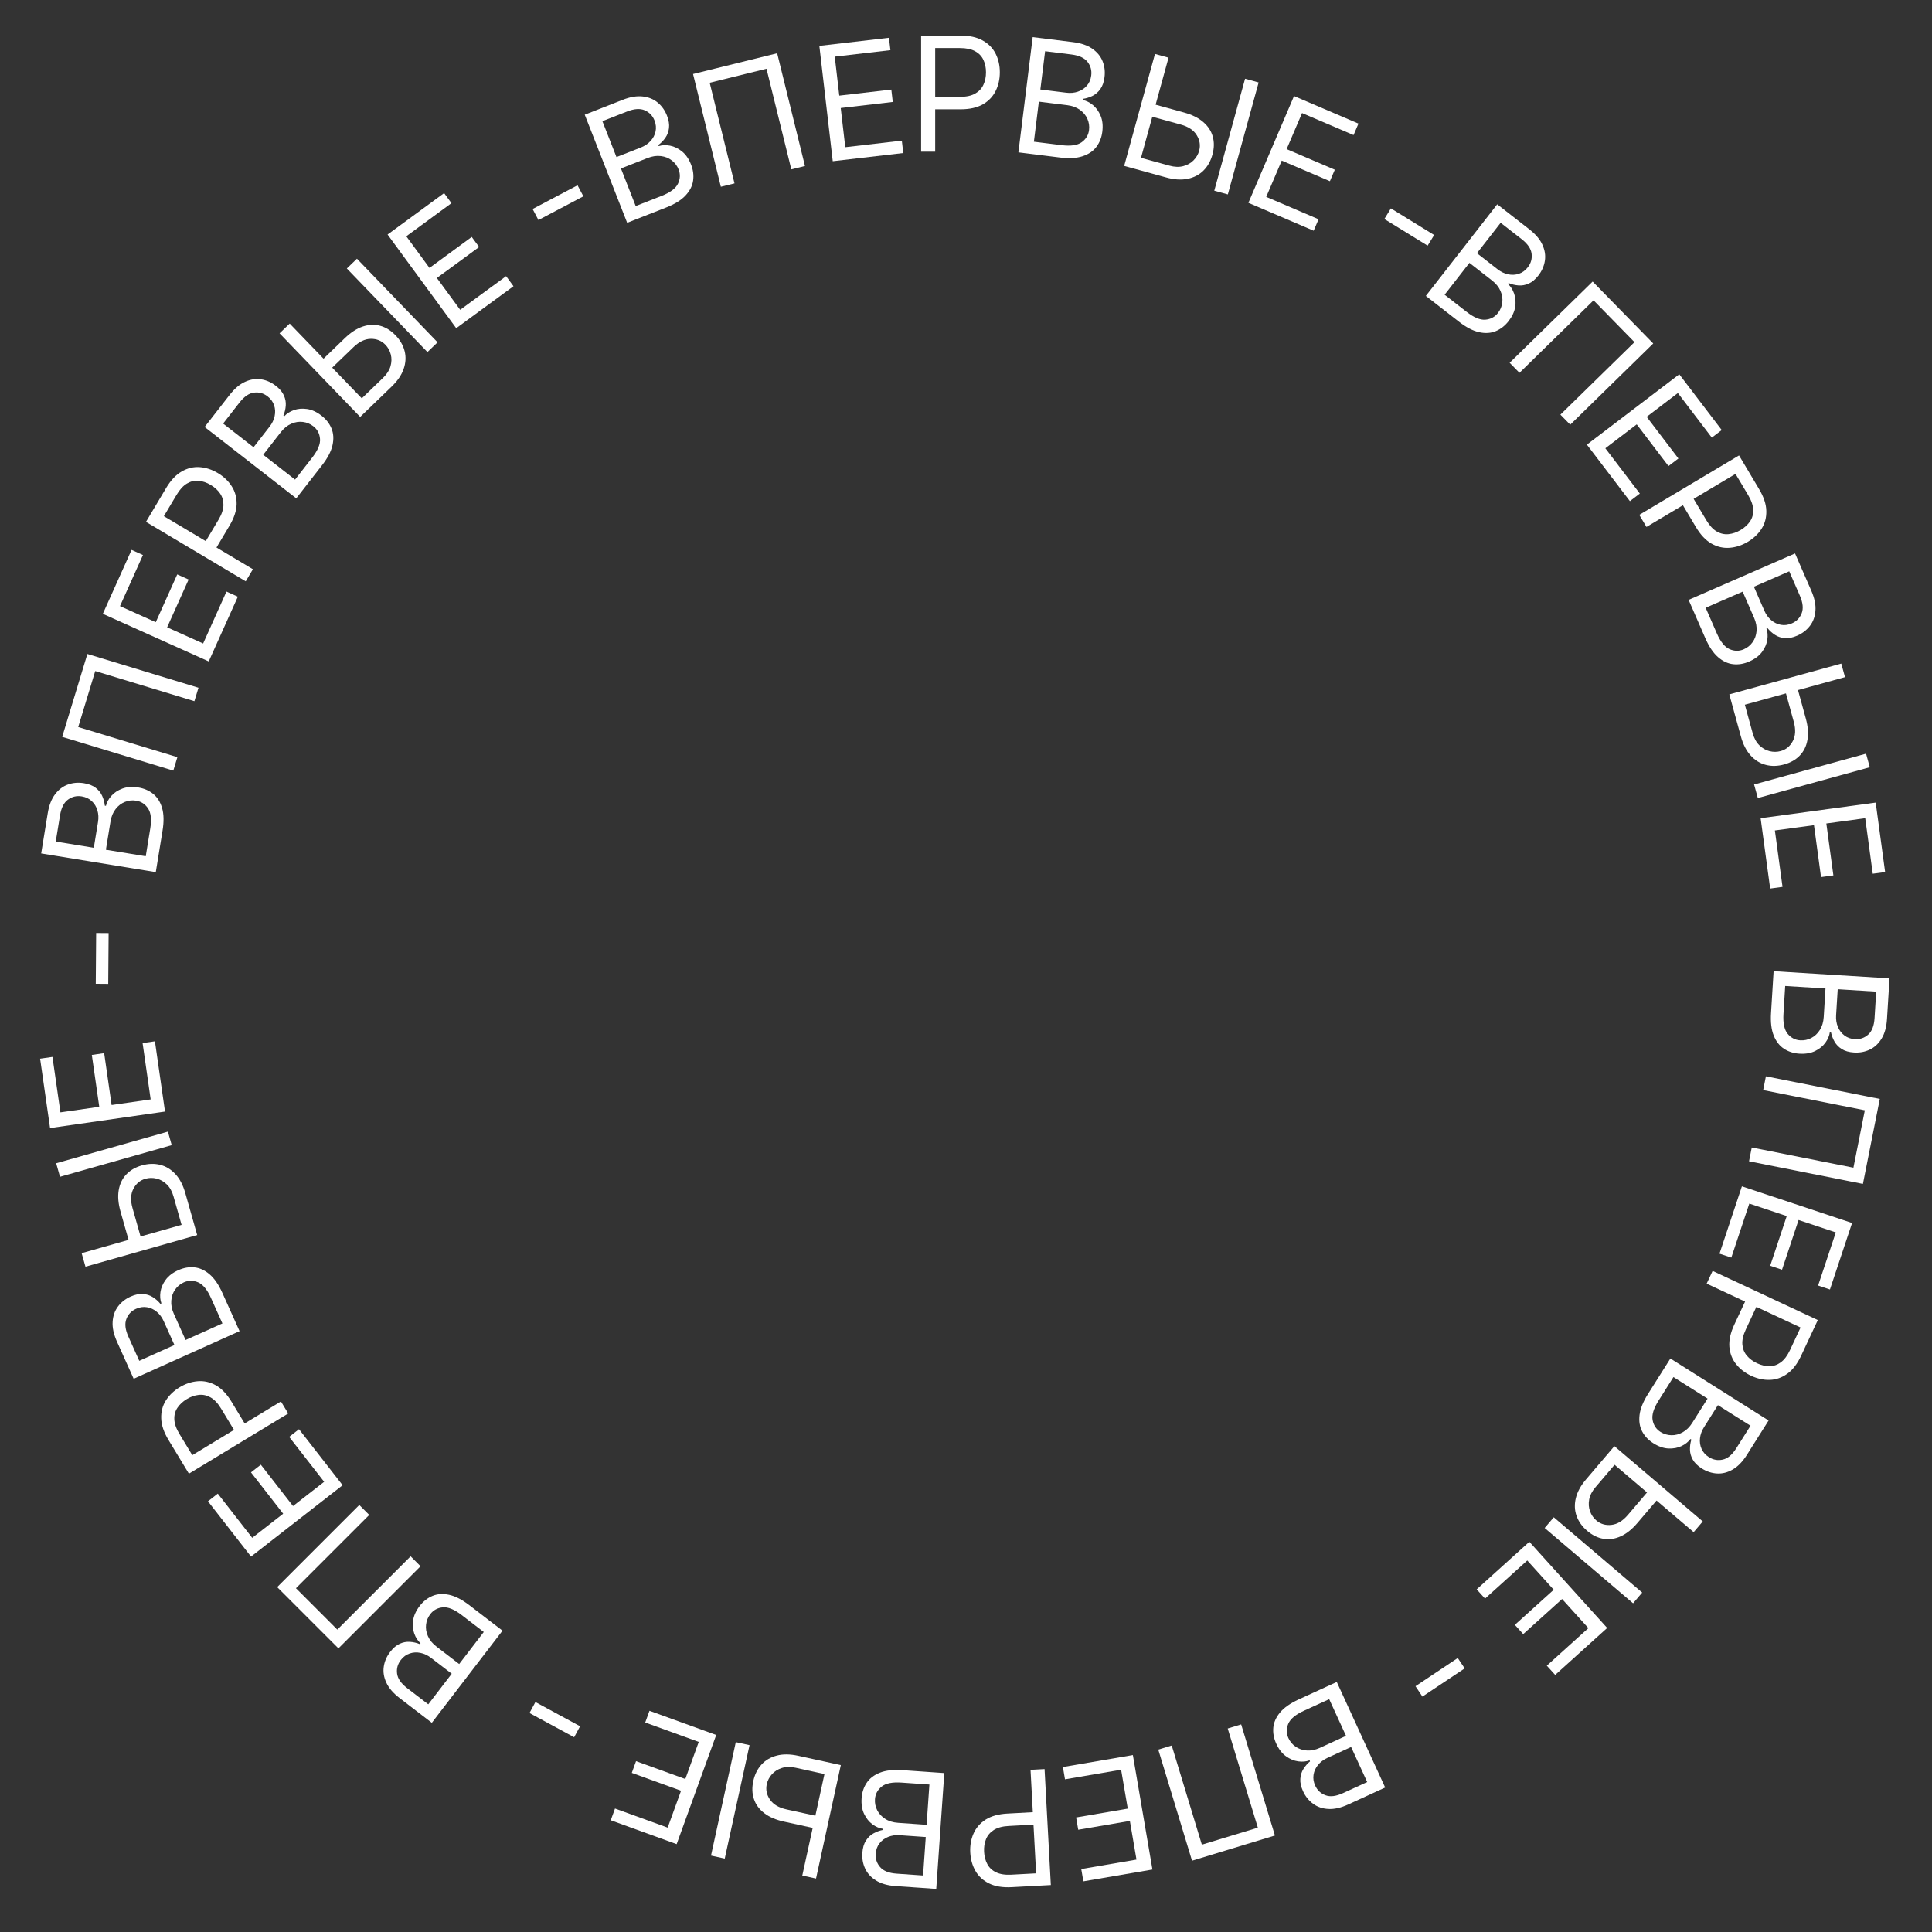 <?xml version="1.0" encoding="UTF-8"?> <svg xmlns="http://www.w3.org/2000/svg" width="242" height="242" viewBox="0 0 242 242" fill="none"><rect x="0" y="0" width="242" height="242" fill="#333333" stroke="none"/> <path d="M222.161 121.649L236.679 122.547L236.365 127.622C236.303 128.634 236.076 129.457 235.686 130.092C235.3 130.728 234.805 131.188 234.199 131.473C233.598 131.759 232.943 131.879 232.234 131.836C231.61 131.797 231.102 131.654 230.709 131.407C230.316 131.164 230.013 130.856 229.799 130.482C229.584 130.113 229.433 129.717 229.345 129.295L229.204 129.286C229.148 129.728 228.964 130.165 228.653 130.597C228.342 131.028 227.912 131.379 227.364 131.648C226.816 131.918 226.159 132.029 225.394 131.982C224.666 131.937 224.022 131.731 223.461 131.364C222.9 130.998 222.471 130.447 222.175 129.712C221.879 128.978 221.766 128.039 221.837 126.895L222.161 121.649ZM223.612 123.504L223.397 126.991C223.326 128.14 223.497 128.969 223.912 129.478C224.331 129.993 224.859 130.27 225.497 130.309C225.989 130.339 226.45 130.242 226.881 130.018C227.317 129.793 227.675 129.457 227.954 129.009C228.238 128.562 228.399 128.022 228.439 127.388L228.659 123.816L223.612 123.504ZM230.191 123.91L229.989 127.171C229.956 127.7 230.031 128.184 230.212 128.622C230.394 129.065 230.666 129.424 231.028 129.697C231.391 129.976 231.827 130.131 232.337 130.163C232.975 130.202 233.53 130.013 234.002 129.597C234.478 129.18 234.746 128.49 234.806 127.526L235.011 124.208L230.191 123.91Z" fill="white"></path> <path d="M233.348 148.295L219.081 145.461L219.424 143.733L232.158 146.263L233.587 139.074L220.853 136.544L221.196 134.817L235.462 137.651L233.348 148.295Z" fill="white"></path> <path d="M218.189 148.597L231.99 153.191L229.218 161.52L227.735 161.026L229.951 154.369L225.288 152.816L223.215 159.043L221.733 158.549L223.806 152.323L219.116 150.761L216.863 157.527L215.381 157.034L218.189 148.597Z" fill="white"></path> <path d="M214.521 159.19L227.697 165.351L225.615 169.803C225.132 170.837 224.55 171.595 223.87 172.076C223.192 172.564 222.464 172.82 221.685 172.842C220.906 172.865 220.129 172.695 219.352 172.332C218.576 171.969 217.945 171.48 217.458 170.866C216.97 170.256 216.69 169.534 216.62 168.702C216.554 167.871 216.76 166.943 217.239 165.918L218.732 162.727L220.147 163.389L218.679 166.528C218.348 167.236 218.204 167.862 218.248 168.405C218.292 168.948 218.477 169.413 218.803 169.801C219.131 170.195 219.559 170.515 220.086 170.762C220.614 171.008 221.132 171.13 221.64 171.128C222.146 171.129 222.619 170.969 223.057 170.646C223.5 170.325 223.889 169.806 224.224 169.09L225.536 166.285L213.775 160.785L214.521 159.19Z" fill="white"></path> <path d="M209.23 170.167L221.531 177.93L218.817 182.231C218.276 183.088 217.682 183.701 217.034 184.07C216.391 184.443 215.735 184.608 215.066 184.567C214.402 184.528 213.77 184.32 213.169 183.941C212.64 183.607 212.263 183.237 212.038 182.832C211.81 182.43 211.691 182.014 211.683 181.584C211.673 181.157 211.73 180.737 211.857 180.324L211.737 180.248C211.475 180.61 211.104 180.905 210.624 181.133C210.143 181.362 209.598 181.463 208.988 181.436C208.378 181.41 207.748 181.191 207.1 180.782C206.483 180.393 206.017 179.903 205.701 179.312C205.386 178.721 205.275 178.032 205.368 177.245C205.461 176.459 205.814 175.581 206.425 174.612L209.23 170.167ZM209.612 172.491L207.747 175.446C207.132 176.419 206.885 177.228 207.003 177.874C207.123 178.527 207.454 179.023 207.994 179.365C208.411 179.627 208.862 179.764 209.348 179.774C209.839 179.787 210.314 179.664 210.774 179.405C211.238 179.149 211.639 178.753 211.977 178.217L213.888 175.19L209.612 172.491ZM215.185 176.008L213.442 178.771C213.159 179.22 212.991 179.68 212.94 180.151C212.886 180.627 212.953 181.072 213.139 181.486C213.323 181.905 213.631 182.25 214.063 182.523C214.604 182.864 215.181 182.965 215.795 182.827C216.413 182.69 216.98 182.214 217.495 181.397L219.269 178.586L215.185 176.008Z" fill="white"></path> <path d="M207.791 187.607L205.101 190.765C204.426 191.558 203.727 192.116 203.004 192.439C202.278 192.766 201.559 192.869 200.847 192.748C200.132 192.631 199.454 192.299 198.812 191.752C198.171 191.206 197.726 190.581 197.478 189.879C197.227 189.18 197.197 188.439 197.386 187.655C197.572 186.874 198.002 186.087 198.678 185.294L202.214 181.141L213.288 190.572L212.146 191.913L202.24 183.477L199.846 186.289C199.416 186.793 199.153 187.306 199.057 187.828C198.962 188.356 198.998 188.847 199.165 189.301C199.333 189.761 199.597 190.144 199.958 190.451C200.487 190.903 201.117 191.087 201.846 191.005C202.579 190.926 203.267 190.508 203.912 189.751L206.601 186.594L207.791 187.607ZM204.557 200.824L193.483 191.393L194.625 190.052L205.699 199.483L204.557 200.824Z" fill="white"></path> <path d="M191.564 193.121L201.313 203.916L194.798 209.799L193.751 208.64L198.959 203.937L195.665 200.289L190.794 204.687L189.747 203.528L194.617 199.129L191.304 195.461L186.012 200.24L184.965 199.08L191.564 193.121Z" fill="white"></path> <path d="M178.171 212.514L177.303 211.215L182.596 207.681L183.464 208.981L178.171 212.514Z" fill="white"></path> <path d="M167.443 210.682L173.506 223.904L168.883 226.024C167.962 226.446 167.13 226.635 166.386 226.591C165.643 226.551 165.003 226.331 164.466 225.932C163.931 225.537 163.515 225.016 163.219 224.371C162.958 223.803 162.844 223.287 162.877 222.824C162.905 222.363 163.033 221.95 163.262 221.585C163.486 221.222 163.764 220.902 164.095 220.625L164.036 220.496C163.619 220.655 163.147 220.7 162.62 220.629C162.093 220.558 161.581 220.345 161.084 219.99C160.588 219.634 160.18 219.107 159.86 218.41C159.556 217.747 159.433 217.082 159.492 216.415C159.55 215.747 159.834 215.109 160.341 214.501C160.849 213.894 161.624 213.351 162.665 212.873L167.443 210.682ZM166.493 212.837L163.317 214.293C162.271 214.773 161.621 215.316 161.368 215.922C161.112 216.534 161.117 217.13 161.384 217.711C161.589 218.159 161.893 218.52 162.294 218.794C162.698 219.072 163.163 219.229 163.69 219.264C164.218 219.303 164.77 219.19 165.347 218.926L168.601 217.433L166.493 212.837ZM169.24 218.828L166.271 220.19C165.789 220.411 165.397 220.705 165.097 221.072C164.792 221.441 164.605 221.85 164.534 222.299C164.46 222.75 164.529 223.207 164.742 223.672C165.009 224.253 165.437 224.653 166.027 224.872C166.619 225.096 167.354 225.006 168.232 224.603L171.253 223.218L169.24 218.828Z" fill="white"></path> <path d="M149.311 233.071L145.083 219.153L146.769 218.641L150.543 231.064L157.556 228.933L153.782 216.511L155.467 215.999L159.695 229.916L149.311 233.071Z" fill="white"></path> <path d="M141.902 219.838L144.353 234.176L135.701 235.655L135.437 234.115L142.354 232.932L141.526 228.088L135.057 229.194L134.794 227.654L141.262 226.548L140.429 221.675L133.4 222.877L133.137 221.337L141.902 219.838Z" fill="white"></path> <path d="M130.841 221.595L131.626 236.119L126.719 236.384C125.579 236.446 124.637 236.29 123.891 235.918C123.141 235.551 122.572 235.029 122.185 234.353C121.797 233.677 121.581 232.911 121.534 232.055C121.488 231.2 121.621 230.412 121.933 229.694C122.24 228.975 122.744 228.389 123.445 227.933C124.146 227.483 125.062 227.227 126.192 227.166L129.71 226.976L129.794 228.536L126.333 228.723C125.553 228.765 124.934 228.934 124.476 229.229C124.017 229.524 123.694 229.907 123.506 230.377C123.314 230.852 123.233 231.38 123.265 231.962C123.296 232.543 123.433 233.058 123.675 233.504C123.913 233.952 124.277 234.292 124.769 234.526C125.261 234.765 125.902 234.864 126.691 234.821L129.783 234.654L129.082 221.69L130.841 221.595Z" fill="white"></path> <path d="M118.282 222.094L117.273 236.604L112.2 236.251C111.189 236.181 110.367 235.948 109.735 235.553C109.102 235.162 108.646 234.663 108.365 234.055C108.085 233.452 107.969 232.796 108.018 232.087C108.062 231.464 108.208 230.957 108.459 230.566C108.704 230.175 109.015 229.874 109.39 229.662C109.761 229.451 110.158 229.303 110.581 229.218L110.591 229.077C110.149 229.018 109.714 228.831 109.285 228.516C108.856 228.201 108.508 227.769 108.243 227.219C107.977 226.669 107.871 226.011 107.924 225.246C107.975 224.519 108.186 223.876 108.557 223.318C108.928 222.76 109.482 222.336 110.219 222.045C110.956 221.755 111.896 221.649 113.039 221.729L118.282 222.094ZM116.416 223.53L112.93 223.288C111.783 223.208 110.952 223.373 110.44 223.784C109.922 224.198 109.641 224.725 109.597 225.362C109.562 225.854 109.656 226.316 109.877 226.749C110.099 227.187 110.432 227.547 110.877 227.829C111.322 228.117 111.862 228.282 112.494 228.326L116.065 228.575L116.416 223.53ZM115.959 230.105L112.7 229.878C112.171 229.842 111.686 229.912 111.247 230.091C110.803 230.269 110.442 230.538 110.166 230.898C109.884 231.258 109.726 231.693 109.69 232.204C109.646 232.841 109.83 233.398 110.243 233.872C110.656 234.352 111.344 234.625 112.308 234.692L115.624 234.923L115.959 230.105Z" fill="white"></path> <path d="M102.242 229.059L98.19 228.173C97.172 227.951 96.351 227.597 95.725 227.111C95.095 226.624 94.665 226.039 94.437 225.354C94.204 224.668 94.178 223.913 94.358 223.09C94.538 222.267 94.879 221.58 95.382 221.031C95.88 220.481 96.52 220.105 97.301 219.902C98.077 219.699 98.974 219.708 99.992 219.931L105.321 221.095L102.215 235.305L100.494 234.929L103.272 222.218L99.664 221.429C99.017 221.288 98.44 221.297 97.935 221.458C97.424 221.623 97.008 221.886 96.687 222.247C96.36 222.612 96.146 223.025 96.045 223.488C95.896 224.168 96.029 224.81 96.445 225.415C96.859 226.024 97.552 226.435 98.524 226.647L102.576 227.533L102.242 229.059ZM89.059 232.43L92.165 218.22L93.886 218.596L90.78 232.806L89.059 232.43Z" fill="white"></path> <path d="M89.712 217.322L84.756 230.997L76.503 228.006L77.035 226.537L83.633 228.928L85.307 224.307L79.138 222.071L79.67 220.602L85.84 222.838L87.524 218.191L80.82 215.761L81.352 214.292L89.712 217.322Z" fill="white"></path> <path d="M66.322 214.572L67.066 213.198L72.661 216.231L71.916 217.605L66.322 214.572Z" fill="white"></path> <path d="M62.945 204.255L54.091 215.795L50.056 212.7C49.253 212.083 48.696 211.435 48.387 210.756C48.076 210.082 47.971 209.413 48.073 208.751C48.172 208.093 48.437 207.483 48.87 206.919C49.25 206.423 49.653 206.082 50.077 205.894C50.498 205.703 50.923 205.624 51.352 205.655C51.778 205.683 52.191 205.779 52.591 205.943L52.677 205.83C52.341 205.537 52.081 205.14 51.898 204.641C51.714 204.142 51.663 203.59 51.745 202.984C51.828 202.379 52.102 201.772 52.569 201.164C53.013 200.585 53.544 200.166 54.161 199.906C54.779 199.645 55.475 199.598 56.249 199.762C57.024 199.927 57.866 200.358 58.775 201.056L62.945 204.255ZM60.596 204.422L57.824 202.295C56.911 201.595 56.128 201.274 55.474 201.333C54.813 201.393 54.288 201.677 53.899 202.184C53.599 202.575 53.422 203.012 53.368 203.495C53.31 203.982 53.389 204.467 53.605 204.948C53.817 205.433 54.175 205.869 54.678 206.255L57.518 208.434L60.596 204.422ZM56.585 209.651L53.992 207.663C53.572 207.34 53.129 207.132 52.664 207.037C52.195 206.94 51.746 206.966 51.316 207.114C50.883 207.258 50.511 207.534 50.2 207.939C49.81 208.447 49.657 209.012 49.739 209.636C49.819 210.264 50.241 210.872 51.008 211.46L53.645 213.483L56.585 209.651Z" fill="white"></path> <path d="M34.72 198.799L45.005 188.513L46.251 189.759L37.071 198.939L42.253 204.122L51.434 194.942L52.679 196.187L42.394 206.472L34.72 198.799Z" fill="white"></path> <path d="M42.918 186.037L31.443 194.975L26.049 188.049L27.281 187.089L31.593 192.625L35.471 189.605L31.438 184.428L32.671 183.467L36.703 188.645L40.603 185.607L36.221 179.982L37.454 179.022L42.918 186.037Z" fill="white"></path> <path d="M36.103 177.054L23.662 184.59L21.116 180.386C20.525 179.41 20.218 178.506 20.195 177.673C20.165 176.838 20.357 176.09 20.771 175.43C21.185 174.77 21.758 174.218 22.491 173.774C23.224 173.33 23.981 173.076 24.762 173.013C25.541 172.945 26.296 173.113 27.027 173.517C27.755 173.923 28.412 174.61 28.998 175.578L30.823 178.591L29.487 179.401L27.691 176.436C27.287 175.768 26.846 175.302 26.37 175.036C25.894 174.771 25.404 174.667 24.901 174.722C24.391 174.776 23.887 174.954 23.389 175.256C22.891 175.558 22.502 175.921 22.222 176.345C21.939 176.765 21.811 177.247 21.836 177.791C21.857 178.338 22.072 178.949 22.482 179.625L24.086 182.274L35.191 175.547L36.103 177.054Z" fill="white"></path> <path d="M30.008 166.739L16.742 172.704L14.656 168.066C14.241 167.141 14.058 166.307 14.108 165.563C14.153 164.821 14.377 164.183 14.781 163.649C15.18 163.116 15.703 162.705 16.351 162.413C16.921 162.157 17.438 162.047 17.9 162.083C18.361 162.115 18.773 162.246 19.137 162.477C19.498 162.704 19.816 162.984 20.091 163.317L20.22 163.259C20.064 162.842 20.023 162.369 20.097 161.843C20.172 161.316 20.389 160.806 20.748 160.312C21.108 159.818 21.637 159.414 22.337 159.099C23.002 158.8 23.668 158.682 24.335 158.746C25.002 158.809 25.638 159.097 26.242 159.61C26.846 160.122 27.383 160.901 27.853 161.946L30.008 166.739ZM27.86 165.773L26.428 162.586C25.956 161.537 25.418 160.883 24.814 160.625C24.204 160.365 23.607 160.366 23.024 160.628C22.575 160.83 22.212 161.131 21.935 161.53C21.653 161.932 21.493 162.396 21.455 162.922C21.412 163.45 21.52 164.004 21.781 164.582L23.248 167.847L27.86 165.773ZM21.849 168.476L20.509 165.496C20.292 165.013 20.001 164.619 19.636 164.316C19.27 164.008 18.862 163.818 18.414 163.744C17.963 163.666 17.505 163.732 17.038 163.942C16.456 164.204 16.052 164.629 15.829 165.218C15.601 165.808 15.685 166.544 16.081 167.425L17.444 170.456L21.849 168.476Z" fill="white"></path> <path d="M16.226 155.743L15.095 151.752C14.811 150.75 14.736 149.858 14.869 149.077C15.001 148.292 15.315 147.637 15.811 147.113C16.306 146.584 16.959 146.205 17.77 145.975C18.581 145.745 19.347 145.723 20.068 145.907C20.789 146.087 21.422 146.473 21.969 147.066C22.515 147.655 22.93 148.45 23.213 149.453L24.7 154.701L10.705 158.665L10.225 156.97L22.744 153.424L21.737 149.871C21.557 149.233 21.276 148.729 20.896 148.36C20.51 147.987 20.082 147.744 19.612 147.631C19.136 147.515 18.67 147.521 18.215 147.65C17.545 147.84 17.042 148.26 16.705 148.912C16.363 149.565 16.328 150.369 16.599 151.326L17.729 155.317L16.226 155.743ZM7.035 145.708L21.03 141.744L21.51 143.439L7.515 147.403L7.035 145.708Z" fill="white"></path> <path d="M20.669 139.233L6.271 141.299L5.024 132.609L6.571 132.387L7.568 139.333L12.433 138.635L11.501 132.139L13.047 131.917L13.979 138.413L18.872 137.711L17.86 130.653L19.406 130.431L20.669 139.233Z" fill="white"></path> <path d="M12.043 116.862L13.605 116.874L13.556 123.238L11.994 123.226L12.043 116.862Z" fill="white"></path> <path d="M19.513 109.242L5.158 106.901L5.976 101.882C6.139 100.882 6.447 100.085 6.899 99.492C7.346 98.898 7.885 98.489 8.516 98.266C9.143 98.042 9.807 97.987 10.508 98.102C11.124 98.202 11.616 98.395 11.982 98.68C12.349 98.961 12.62 99.298 12.796 99.691C12.972 100.08 13.083 100.489 13.128 100.918L13.268 100.941C13.368 100.506 13.594 100.09 13.947 99.692C14.3 99.293 14.762 98.987 15.334 98.774C15.907 98.56 16.571 98.515 17.328 98.638C18.048 98.756 18.668 99.025 19.19 99.446C19.711 99.867 20.083 100.457 20.304 101.218C20.525 101.978 20.544 102.924 20.359 104.055L19.513 109.242ZM18.255 107.252L18.817 103.803C19.003 102.668 18.914 101.826 18.553 101.278C18.187 100.724 17.689 100.396 17.058 100.293C16.572 100.213 16.104 100.264 15.652 100.445C15.196 100.625 14.806 100.923 14.484 101.341C14.157 101.758 13.942 102.279 13.84 102.905L13.264 106.438L18.255 107.252ZM11.75 106.191L12.276 102.967C12.361 102.443 12.335 101.955 12.198 101.501C12.062 101.042 11.827 100.658 11.494 100.349C11.161 100.036 10.742 99.838 10.238 99.756C9.607 99.653 9.036 99.785 8.525 100.153C8.009 100.52 7.674 101.18 7.518 102.133L6.983 105.414L11.75 106.191Z" fill="white"></path> <path d="M10.945 81.915L24.862 86.144L24.35 87.829L11.928 84.055L9.797 91.068L22.22 94.842L21.707 96.527L7.79 92.299L10.945 81.915Z" fill="white"></path> <path d="M26.146 82.85L12.88 76.885L16.48 68.879L17.905 69.519L15.028 75.919L19.51 77.935L22.201 71.95L23.626 72.59L20.935 78.576L25.444 80.603L28.368 74.099L29.793 74.74L26.146 82.85Z" fill="white"></path> <path d="M30.779 72.812L18.283 65.368L20.798 61.146C21.382 60.166 22.036 59.469 22.761 59.058C23.484 58.64 24.234 58.459 25.011 58.514C25.789 58.569 26.545 58.816 27.282 59.254C28.018 59.693 28.598 60.242 29.02 60.902C29.445 61.557 29.651 62.303 29.639 63.139C29.622 63.972 29.324 64.874 28.745 65.847L26.942 68.873L25.599 68.073L27.373 65.096C27.773 64.425 27.978 63.817 27.989 63.272C27.999 62.727 27.862 62.245 27.576 61.827C27.289 61.403 26.895 61.041 26.395 60.743C25.895 60.445 25.391 60.272 24.885 60.224C24.382 60.172 23.896 60.285 23.427 60.563C22.955 60.838 22.516 61.315 22.111 61.994L20.526 64.655L31.68 71.299L30.779 72.812Z" fill="white"></path> <path d="M37.109 62.422L25.634 53.484L28.759 49.472C29.381 48.673 30.033 48.121 30.714 47.818C31.391 47.511 32.06 47.411 32.721 47.517C33.379 47.621 33.987 47.891 34.548 48.328C35.041 48.712 35.38 49.117 35.564 49.543C35.752 49.965 35.828 50.39 35.794 50.82C35.762 51.245 35.663 51.657 35.497 52.056L35.609 52.143C35.905 51.81 36.303 51.553 36.804 51.372C37.304 51.192 37.857 51.145 38.461 51.232C39.066 51.319 39.671 51.598 40.276 52.069C40.851 52.517 41.267 53.051 41.523 53.67C41.778 54.29 41.821 54.986 41.651 55.76C41.48 56.533 41.043 57.372 40.339 58.276L37.109 62.422ZM36.959 60.073L39.106 57.316C39.813 56.408 40.14 55.627 40.085 54.972C40.03 54.311 39.75 53.784 39.246 53.392C38.858 53.089 38.422 52.909 37.939 52.851C37.452 52.79 36.967 52.865 36.484 53.077C35.997 53.286 35.559 53.641 35.169 54.141L32.97 56.965L36.959 60.073ZM31.759 56.023L33.767 53.445C34.093 53.027 34.304 52.586 34.402 52.121C34.502 51.653 34.48 51.204 34.336 50.773C34.194 50.339 33.921 49.964 33.518 49.65C33.014 49.257 32.449 49.1 31.824 49.178C31.196 49.252 30.585 49.671 29.992 50.433L27.949 53.055L31.759 56.023Z" fill="white"></path> <path d="M40.2 45.243L43.185 42.364C43.935 41.641 44.686 41.154 45.437 40.903C46.192 40.649 46.917 40.617 47.614 40.807C48.313 40.994 48.956 41.391 49.541 41.997C50.126 42.604 50.507 43.269 50.685 43.992C50.866 44.712 50.824 45.453 50.559 46.215C50.298 46.974 49.792 47.714 49.042 48.438L45.116 52.224L35.019 41.753L36.287 40.531L45.319 49.897L47.977 47.333C48.454 46.873 48.766 46.388 48.913 45.879C49.059 45.362 49.072 44.87 48.95 44.402C48.828 43.928 48.602 43.52 48.274 43.18C47.791 42.679 47.182 42.433 46.449 42.443C45.712 42.45 44.986 42.798 44.27 43.489L41.284 46.368L40.2 45.243ZM44.712 32.406L54.809 42.877L53.541 44.099L43.444 33.629L44.712 32.406Z" fill="white"></path> <path d="M57.147 41.108L48.548 29.377L55.628 24.187L56.551 25.447L50.892 29.596L53.797 33.559L59.09 29.68L60.014 30.94L54.721 34.82L57.644 38.806L63.395 34.591L64.319 35.851L57.147 41.108Z" fill="white"></path> <path d="M72.342 23.207L73.072 24.589L67.444 27.56L66.714 26.178L72.342 23.207Z" fill="white"></path> <path d="M78.558 27.907L73.245 14.367L77.979 12.509C78.922 12.139 79.764 11.996 80.504 12.082C81.243 12.164 81.87 12.419 82.384 12.848C82.897 13.272 83.282 13.815 83.542 14.476C83.77 15.058 83.855 15.579 83.797 16.039C83.743 16.498 83.592 16.903 83.343 17.255C83.099 17.605 82.804 17.909 82.457 18.167L82.509 18.299C82.934 18.163 83.408 18.145 83.93 18.245C84.453 18.346 84.952 18.587 85.428 18.97C85.903 19.353 86.281 19.901 86.562 20.616C86.828 21.294 86.913 21.965 86.817 22.628C86.722 23.292 86.403 23.913 85.862 24.491C85.321 25.07 84.517 25.568 83.451 25.987L78.558 27.907ZM79.627 25.809L82.88 24.532C83.951 24.112 84.63 23.606 84.917 23.016C85.207 22.419 85.235 21.823 85.001 21.228C84.821 20.769 84.539 20.392 84.153 20.096C83.765 19.795 83.31 19.613 82.786 19.549C82.261 19.48 81.703 19.562 81.112 19.794L77.78 21.101L79.627 25.809ZM77.219 19.673L80.261 18.48C80.754 18.286 81.162 18.015 81.482 17.665C81.807 17.314 82.017 16.916 82.112 16.471C82.212 16.025 82.168 15.564 81.982 15.088C81.748 14.493 81.343 14.07 80.766 13.818C80.187 13.562 79.448 13.611 78.549 13.963L75.455 15.178L77.219 19.673Z" fill="white"></path> <path d="M97.347 6.67L100.83 20.792L99.12 21.214L96.011 8.609L88.894 10.364L92.004 22.97L90.294 23.391L86.81 9.269L97.347 6.67Z" fill="white"></path> <path d="M104.31 20.192L102.631 5.744L111.351 4.731L111.532 6.283L104.561 7.093L105.128 11.975L111.647 11.218L111.827 12.77L105.309 13.527L105.879 18.437L112.962 17.614L113.142 19.166L104.31 20.192Z" fill="white"></path> <path d="M115.378 19V4.455H120.293C121.434 4.455 122.367 4.661 123.092 5.072C123.821 5.48 124.36 6.031 124.711 6.727C125.061 7.423 125.236 8.2 125.236 9.057C125.236 9.914 125.061 10.693 124.711 11.393C124.365 12.094 123.83 12.653 123.106 13.07C122.381 13.482 121.453 13.688 120.322 13.688H116.799V12.125H120.265C121.046 12.125 121.673 11.99 122.147 11.72C122.62 11.45 122.964 11.086 123.177 10.626C123.395 10.162 123.503 9.639 123.503 9.057C123.503 8.474 123.395 7.954 123.177 7.494C122.964 7.035 122.618 6.675 122.14 6.415C121.662 6.15 121.027 6.017 120.236 6.017H117.14V19H115.378Z" fill="white"></path> <path d="M127.563 19.083L129.352 4.648L134.398 5.274C135.404 5.398 136.212 5.675 136.822 6.104C137.433 6.528 137.861 7.051 138.109 7.673C138.357 8.291 138.437 8.952 138.35 9.657C138.273 10.277 138.099 10.775 137.828 11.152C137.562 11.529 137.235 11.813 136.849 12.004C136.468 12.195 136.063 12.322 135.636 12.383L135.618 12.524C136.056 12.607 136.481 12.817 136.893 13.155C137.304 13.492 137.628 13.942 137.863 14.506C138.099 15.069 138.169 15.732 138.075 16.493C137.985 17.216 137.74 17.847 137.339 18.384C136.939 18.921 136.363 19.315 135.611 19.565C134.86 19.816 133.916 19.87 132.778 19.73L127.563 19.083ZM129.503 17.749L132.971 18.179C134.112 18.32 134.95 18.2 135.484 17.818C136.024 17.431 136.333 16.921 136.411 16.287C136.472 15.798 136.403 15.332 136.206 14.887C136.008 14.438 135.695 14.06 135.265 13.754C134.836 13.444 134.307 13.249 133.677 13.171L130.125 12.731L129.503 17.749ZM130.314 11.208L133.556 11.61C134.082 11.675 134.57 11.631 135.018 11.476C135.471 11.323 135.846 11.073 136.141 10.728C136.442 10.384 136.623 9.958 136.686 9.45C136.765 8.816 136.611 8.251 136.224 7.754C135.837 7.253 135.165 6.943 134.206 6.824L130.908 6.415L130.314 11.208Z" fill="white"></path> <path d="M144.311 12.991L148.31 14.091C149.315 14.367 150.117 14.765 150.715 15.283C151.319 15.803 151.716 16.41 151.908 17.107C152.104 17.804 152.091 18.559 151.867 19.371C151.643 20.184 151.266 20.851 150.735 21.373C150.208 21.896 149.549 22.237 148.758 22.398C147.972 22.56 147.077 22.503 146.073 22.227L140.813 20.78L144.671 6.755L146.37 7.222L142.919 19.768L146.48 20.747C147.119 20.923 147.695 20.944 148.208 20.81C148.727 20.673 149.156 20.433 149.497 20.089C149.842 19.742 150.078 19.341 150.204 18.884C150.388 18.213 150.289 17.565 149.906 16.939C149.525 16.308 148.855 15.861 147.896 15.598L143.897 14.498L144.311 12.991ZM157.655 10.327L153.797 24.351L152.099 23.884L155.957 9.86L157.655 10.327Z" fill="white"></path> <path d="M156.372 25.405L162.088 12.03L170.16 15.479L169.546 16.916L163.093 14.159L161.162 18.678L167.196 21.257L166.582 22.694L160.548 20.115L158.605 24.66L165.162 27.462L164.548 28.899L156.372 25.405Z" fill="white"></path> <path d="M179.641 29.438L178.821 30.769L173.403 27.432L174.222 26.102L179.641 29.438Z" fill="white"></path> <path d="M178.601 37.066L187.539 25.591L191.551 28.716C192.351 29.338 192.902 29.99 193.206 30.671C193.513 31.348 193.613 32.017 193.506 32.678C193.402 33.335 193.132 33.944 192.696 34.505C192.312 34.998 191.907 35.336 191.481 35.521C191.059 35.708 190.633 35.785 190.204 35.75C189.778 35.719 189.366 35.62 188.968 35.454L188.88 35.566C189.214 35.862 189.471 36.26 189.651 36.76C189.832 37.261 189.879 37.813 189.792 38.418C189.705 39.023 189.426 39.627 188.955 40.233C188.506 40.808 187.973 41.223 187.353 41.479C186.734 41.735 186.038 41.778 185.264 41.607C184.491 41.437 183.652 41 182.748 40.296L178.601 37.066ZM180.951 36.916L183.708 39.063C184.616 39.77 185.397 40.096 186.051 40.042C186.712 39.987 187.239 39.707 187.632 39.203C187.935 38.814 188.115 38.379 188.173 37.896C188.234 37.409 188.159 36.924 187.947 36.441C187.738 35.954 187.383 35.516 186.882 35.126L184.058 32.926L180.951 36.916ZM185.001 31.716L187.579 33.724C187.997 34.049 188.438 34.261 188.902 34.359C189.37 34.459 189.82 34.437 190.251 34.292C190.685 34.151 191.059 33.878 191.374 33.474C191.766 32.97 191.924 32.406 191.846 31.781C191.772 31.153 191.353 30.542 190.591 29.948L187.969 27.906L185.001 31.716Z" fill="white"></path> <path d="M207.082 43.025L196.686 53.197L195.454 51.938L204.734 42.858L199.608 37.619L190.328 46.699L189.096 45.44L199.493 35.268L207.082 43.025Z" fill="white"></path> <path d="M198.772 55.696L210.345 46.884L215.663 53.868L214.42 54.815L210.169 49.232L206.259 52.21L210.234 57.431L208.991 58.377L205.015 53.156L201.083 56.151L205.403 61.824L204.159 62.771L198.772 55.696Z" fill="white"></path> <path d="M205.334 64.491L217.83 57.047L220.345 61.269C220.929 62.25 221.23 63.156 221.247 63.989C221.27 64.824 221.072 65.57 220.654 66.228C220.235 66.885 219.658 67.433 218.921 67.871C218.185 68.31 217.426 68.558 216.645 68.616C215.866 68.677 215.112 68.504 214.383 68.095C213.659 67.683 213.007 66.991 212.428 66.019L210.625 62.992L211.967 62.193L213.741 65.171C214.141 65.842 214.578 66.312 215.052 66.58C215.526 66.849 216.015 66.957 216.519 66.905C217.029 66.855 217.534 66.681 218.034 66.383C218.535 66.085 218.927 65.724 219.21 65.302C219.495 64.884 219.627 64.403 219.606 63.859C219.589 63.312 219.379 62.699 218.974 62.02L217.389 59.36L206.235 66.004L205.334 64.491Z" fill="white"></path> <path d="M211.514 75.139L224.846 69.323L226.879 73.984C227.285 74.913 227.458 75.749 227.4 76.492C227.346 77.234 227.115 77.87 226.706 78.399C226.3 78.927 225.772 79.333 225.121 79.617C224.549 79.867 224.031 79.972 223.569 79.93C223.109 79.894 222.698 79.758 222.337 79.522C221.978 79.292 221.663 79.008 221.392 78.671L221.262 78.728C221.414 79.148 221.45 79.62 221.369 80.146C221.289 80.672 221.066 81.18 220.701 81.67C220.336 82.159 219.802 82.558 219.099 82.864C218.431 83.156 217.763 83.266 217.097 83.195C216.431 83.124 215.799 82.829 215.2 82.31C214.602 81.791 214.074 81.007 213.615 79.956L211.514 75.139ZM213.65 76.129L215.048 79.332C215.508 80.386 216.038 81.046 216.639 81.311C217.247 81.578 217.843 81.584 218.429 81.328C218.88 81.131 219.247 80.834 219.528 80.438C219.814 80.039 219.979 79.577 220.024 79.052C220.073 78.524 219.97 77.969 219.717 77.388L218.285 74.107L213.65 76.129ZM219.692 73.493L220.998 76.488C221.21 76.974 221.497 77.371 221.858 77.678C222.221 77.99 222.627 78.185 223.074 78.263C223.523 78.346 223.983 78.285 224.451 78.081C225.037 77.825 225.445 77.405 225.675 76.819C225.909 76.231 225.833 75.494 225.447 74.609L224.118 71.562L219.692 73.493Z" fill="white"></path> <path d="M225.094 86L226.194 89.999C226.47 91.004 226.539 91.895 226.4 92.675C226.262 93.46 225.943 94.112 225.443 94.633C224.944 95.158 224.288 95.532 223.476 95.756C222.663 95.979 221.897 95.996 221.177 95.806C220.458 95.621 219.827 95.23 219.285 94.632C218.744 94.04 218.335 93.241 218.059 92.237L216.612 86.978L230.637 83.12L231.104 84.818L218.558 88.269L219.538 91.83C219.714 92.469 219.99 92.975 220.368 93.347C220.751 93.723 221.177 93.969 221.646 94.086C222.121 94.206 222.587 94.203 223.044 94.077C223.715 93.893 224.221 93.476 224.563 92.827C224.91 92.177 224.951 91.372 224.687 90.413L223.587 86.414L225.094 86ZM234.208 96.104L220.183 99.961L219.716 98.263L233.741 94.405L234.208 96.104Z" fill="white"></path> <path d="M220.534 102.488L234.948 100.533L236.128 109.231L234.579 109.441L233.636 102.488L228.766 103.149L229.648 109.652L228.1 109.862L227.218 103.359L222.319 104.023L223.278 111.089L221.729 111.299L220.534 102.488Z" fill="white"></path> </svg> 